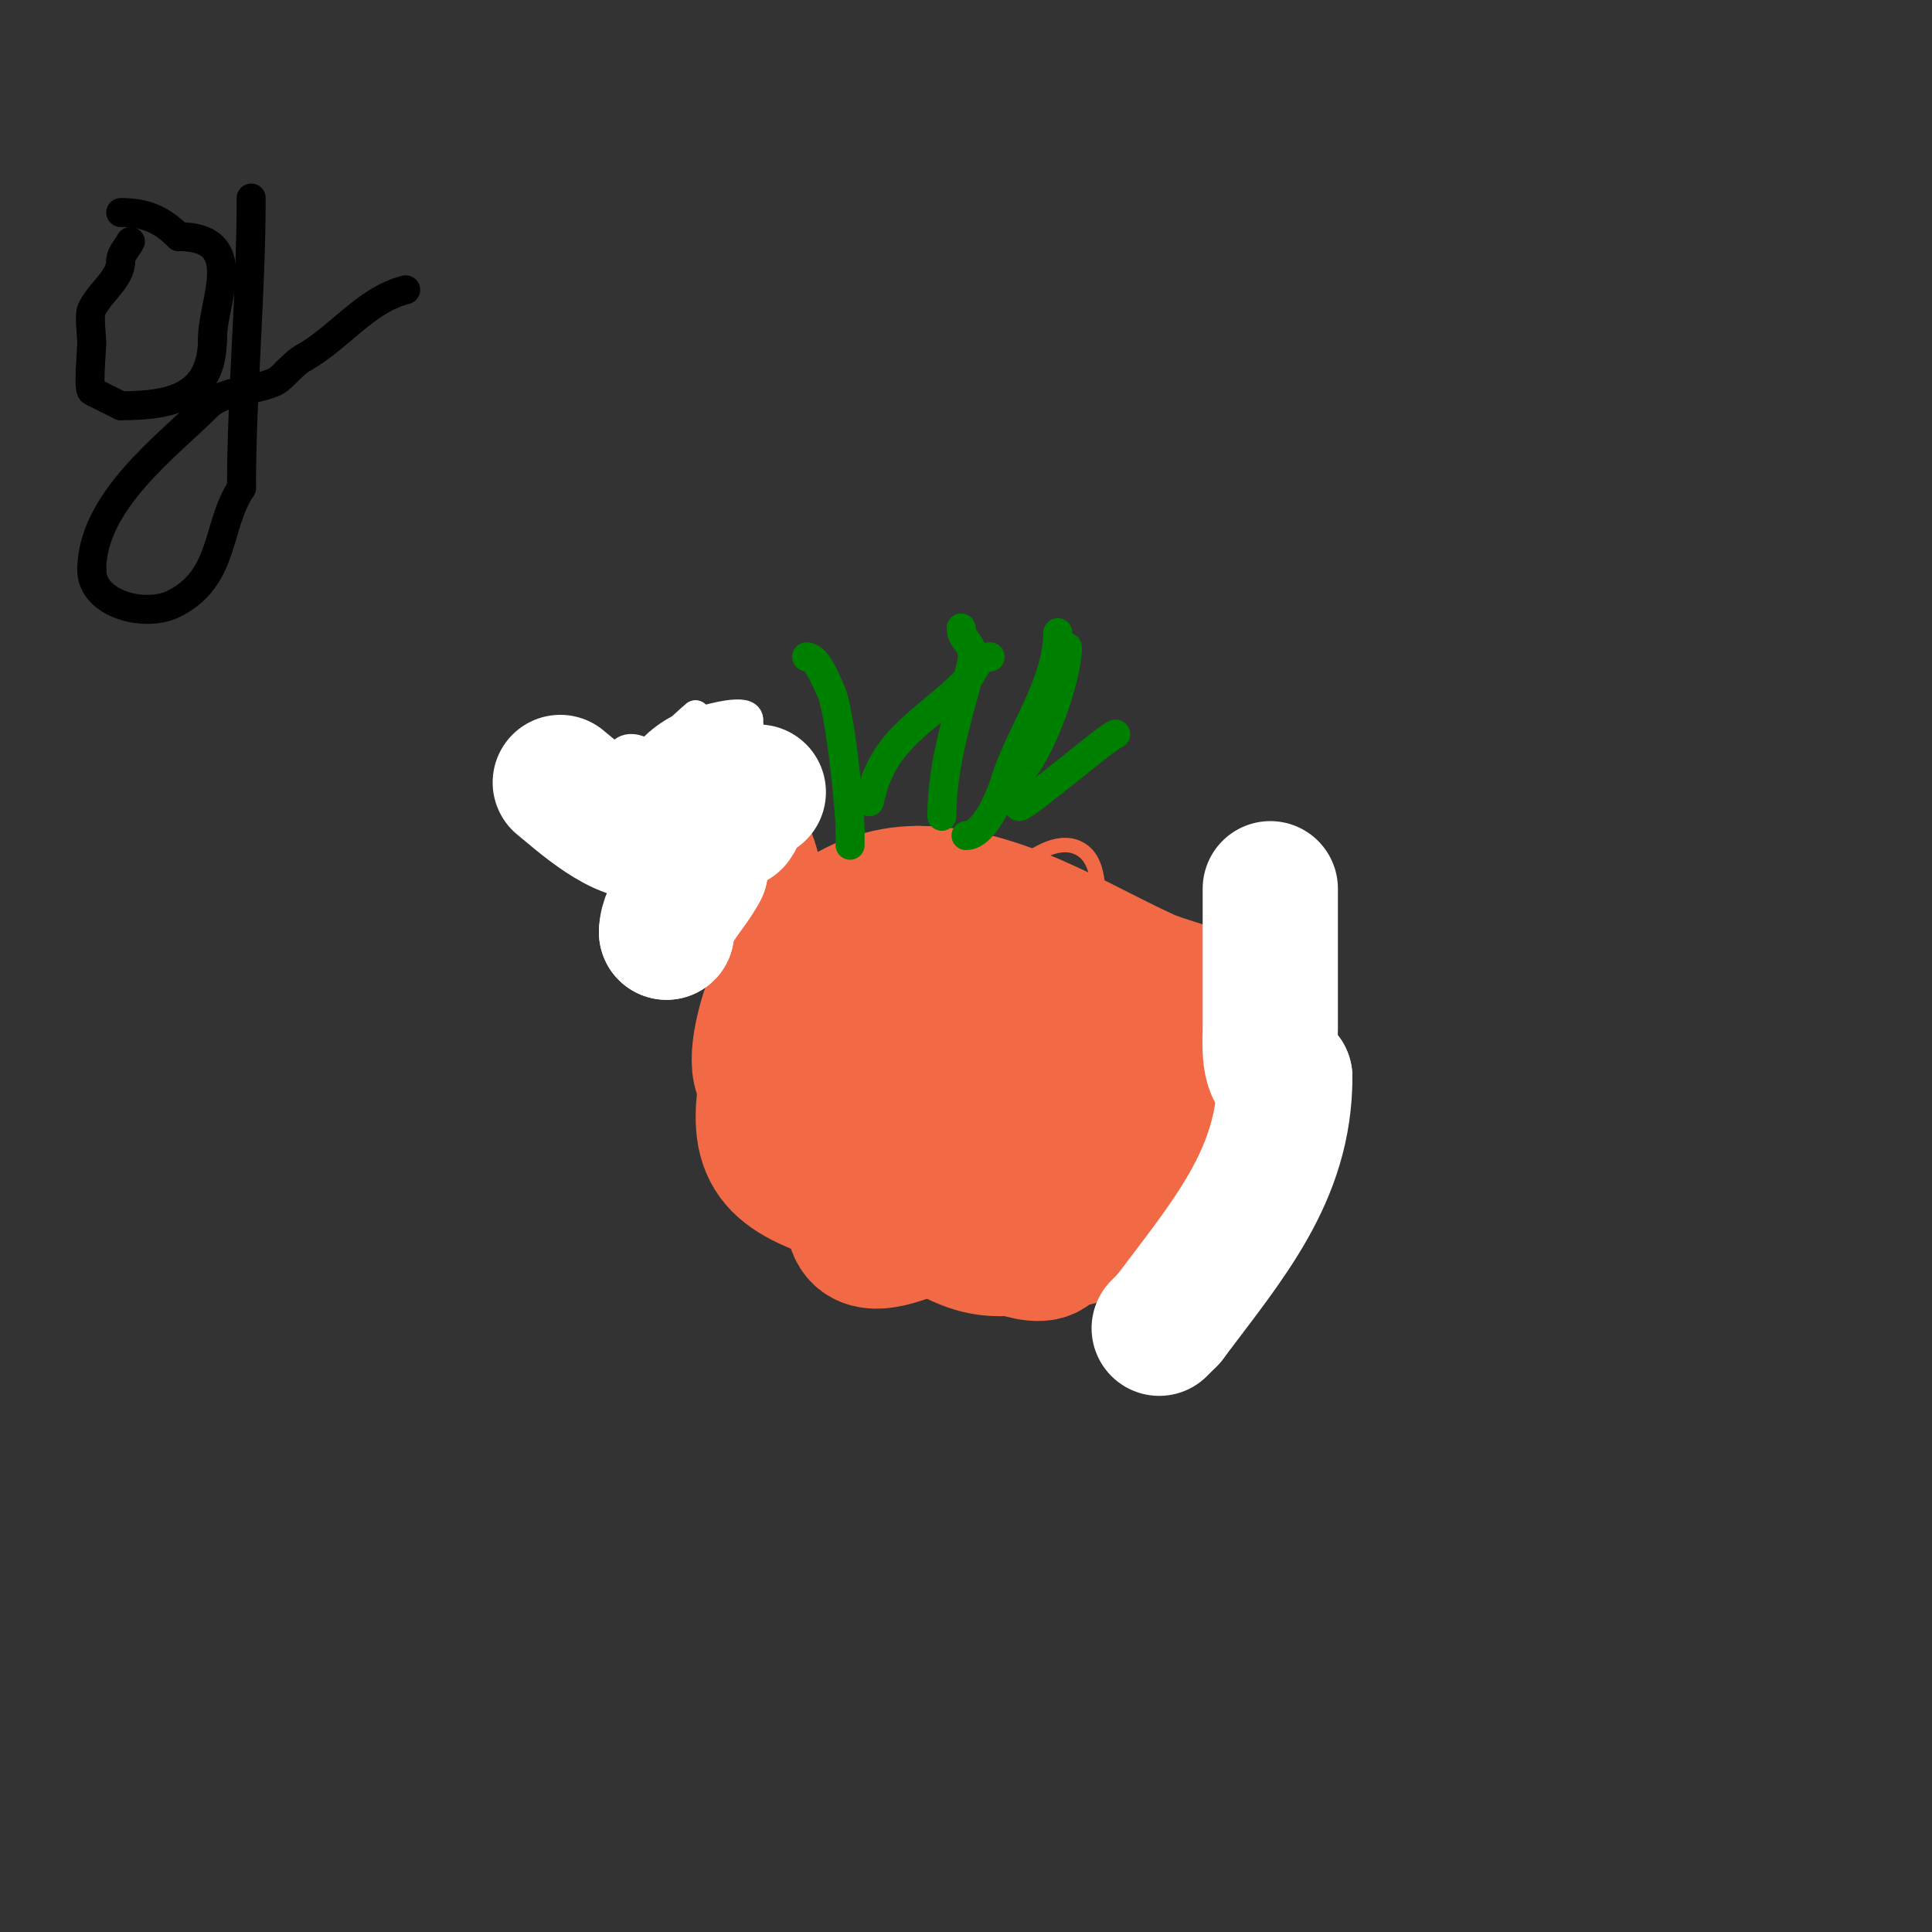 <svg viewBox='0 0 400 400' version='1.1' xmlns='http://www.w3.org/2000/svg' xmlns:xlink='http://www.w3.org/1999/xlink'><rect x="0" y="0" width="400" height="400" fill="#333333" stroke="none"/><g fill='none' stroke='#f26946' stroke-width='3' stroke-linecap='round' stroke-linejoin='round'><path d='M172,222c0,14.101 3.197,22.197 13,32'/><path d='M185,254c3.34,1.113 18.358,9.642 22,6c1.587,-1.587 0.87,-4.305 2,-6c4.802,-7.203 11.364,-22.364 17,-28'/><path d='M226,226c0,-14.561 -6.863,-11.745 -20,-17c-5.593,-2.237 -23.157,-15.843 -30,-9c-3.652,3.652 -5.934,8.911 -9,13c-1.887,2.516 -3.832,5.08 -5,8'/><path d='M162,221c-1.667,2 -3.736,3.724 -5,6c-2.15,3.87 -0.692,19.86 2,23c4.326,5.047 12.502,7.938 18,10c11.634,4.363 17.573,11 30,11'/><path d='M207,271c7.081,0 22.255,-2.17 28,-6c3.553,-2.369 0.801,-4.003 2,-7c2.648,-6.62 6,-18.478 6,-26c0,-1.391 0.804,-7.196 0,-8c-1.179,-1.179 -2.473,-2.419 -3,-4'/><path d='M240,220c-6.23,-8.307 -15.147,-17.147 -22,-24c-5.513,-5.513 -34,-3 -43,-3'/><path d='M175,193c-4.067,8.134 -7,13.992 -7,24c0,3.333 -2.357,7.643 0,10c1.602,1.602 20.727,9.546 23,5c4.251,-8.503 1,-18.782 1,-27'/><path d='M192,205c-14.085,0 -18.352,30.412 -4,34c5.005,1.251 14.903,-40.269 1,-31'/><path d='M189,208c-5.127,12.818 -0.302,24.047 7,35c3.61,5.414 9.134,13.622 17,11c0.345,-0.115 0,-12.811 0,-14c0,-7.627 2.397,-19.809 0,-27c-7.019,-21.058 -20.744,-3.215 -25,7c-1.462,3.508 -2.375,7.251 -3,11'/><path d='M185,231c0,15.058 1.959,21.755 15,29c0.821,0.456 4.54,3.487 6,3c0.632,-0.211 0,-1.333 0,-2c0,-8 0,-16 0,-24c0,-21.707 0.244,-26 -22,-26'/><path d='M184,211c-6.874,0 -17.189,16.703 -15,24c1.941,6.469 20.488,11.428 26,14c23.28,10.864 34.501,21.57 51,-2c4.264,-6.091 3.841,-7.364 6,-16c2.419,-9.674 3.491,-19.019 -1,-28'/><path d='M251,203c-7.973,-6.378 -16.362,-3.394 -26,-5c-10.151,-1.692 -31.177,-6.823 -39,1c-2.869,2.869 -2,12.314 -2,16c0,15.148 1.261,42 22,42'/><path d='M206,257c5.599,0 8.825,-14.692 10,-19c4.723,-17.317 -1.642,-22.107 -19,-25c-14.139,-2.357 -23.495,4.763 -33,15c-3.253,3.503 -6.318,17.961 -1,21c5.058,2.89 15.201,5 21,5'/><path d='M184,254c2.51,1.004 14.298,6.053 17,2c9.952,-14.928 10.063,-40.497 8,-57c-0.76,-6.081 -4.259,-11.519 -7,-17c-1.274,-2.547 -5.342,1.978 -8,3c-10.78,4.146 -27.507,4.901 -31,18c-5.985,22.443 16.391,25.196 32,33'/><path d='M195,236c6.461,2.154 22.545,10.455 29,4c3.24,-3.24 1.424,-4.255 2,-8c1.461,-9.497 7.387,-38.807 -3,-44c-10.548,-5.274 -46.251,4.827 -43,20c3.016,14.074 22.173,18.587 33,24'/><path d='M213,232c17.675,5.892 14,-31.174 14,-39c0,-3.95 1.885,-13.743 -3,-17c-8.241,-5.494 -21.871,12.303 -25,16c-4.905,5.796 -5.476,8.473 -7,18c-3.596,22.478 13.129,28 31,28'/><path d='M223,238c12.364,0 32.006,-30.323 25,-42c-4.927,-8.211 -32.967,-2.858 -39,0c-6.203,2.938 -12.237,6.271 -18,10c-4.736,3.064 -26.107,19.787 -22,28c1.075,2.15 4,2.667 6,4'/><path d='M175,238c5.744,1.436 22.004,8.597 28,5c21.006,-12.604 21.341,-49 -7,-49'/><path d='M196,194c-7.682,0 -8.735,13.306 -2,16c4.301,1.72 25.019,8.66 30,7c9.224,-3.075 3.077,-16.923 -1,-21'/><path d='M223,196c-6.292,-4.195 -19.673,-4.221 -27,-3c-0.329,0.055 0.149,0.702 0,1c-2.493,4.987 -0.531,16 6,16'/></g>
<g fill='none' stroke='#f26946' stroke-width='28' stroke-linecap='round' stroke-linejoin='round'><path d='M141,169c4.321,2.357 9.52,3.52 13,7c3.58,3.58 2.219,20.219 9,27c3.018,3.018 17.057,8.529 22,11c3.49,1.745 7.299,2.766 11,4c0.707,0.236 2.527,0.473 2,1c-2.028,2.028 -4.761,3.209 -7,5'/><path d='M191,224c-4.093,4.775 -7.72,10.138 -10,16c-0.372,0.956 -5.013,10.961 -4,14c2.096,6.289 12.039,0.658 15,0c12.36,-2.747 18.493,-5.247 30,-11c2.974,-1.487 8.674,-3.023 10,-7c2.254,-6.761 -4.1,-16 -11,-16'/><path d='M221,220c-4.396,-3.846 -12.979,-14.592 -19,-17c-3.423,-1.369 -20.86,-6.937 -26,-4c-2.49,1.423 -10.103,10.975 -11,12c-2.606,2.978 -6,8.115 -6,12'/><path d='M159,223c-3.189,15.946 1.218,20.144 17,25c3.876,1.193 8.479,-0.012 12,2c1.637,0.936 2.228,3.356 4,4c2.193,0.797 4.712,-0.458 7,0c2.084,0.417 14.392,7.405 18,5c3.991,-2.661 7.93,-6.457 12,-9c10.1,-6.312 23.085,-11.17 29,-23'/><path d='M258,227c0.863,-3.45 3.034,-12.966 0,-16c-4.536,-4.536 -15.787,-6.594 -21,-9c-15.122,-6.979 -30.235,-17 -47,-17'/><path d='M190,185c-13.527,0 -24.712,9.661 -30,22c-1.238,2.89 -4.212,12.681 -2,16c4.404,6.606 17.314,10.135 24,13'/><path d='M182,236c7.99,2.663 17.316,4.119 25,7c2.792,1.047 5.333,5.333 8,4c5.448,-2.724 9.829,-4.127 15,-7c6.852,-3.807 16,-8.21 16,-17'/><path d='M246,223c-4.83,-4.83 -5.619,-16 -14,-16'/></g>
<g fill='none' stroke='#008000' stroke-width='6' stroke-linecap='round' stroke-linejoin='round'><path d='M167,136c2.252,0 3.922,4.845 5,7c1.838,3.676 4,24.335 4,29'/><path d='M176,172c0,1 0,2 0,3'/><path d='M180,166c2.624,-13.12 11.333,-16.333 20,-25c1.625,-1.625 2.228,-5 5,-5'/><path d='M195,169c0,-10.975 3.563,-21.251 6,-31c1.281,-5.122 -2,-4.922 -2,-8'/><path d='M211,167c1.372,0 18.846,-15 20,-15'/><path d='M209,162c5.283,-2.641 12,-20.98 12,-28'/><path d='M200,173c3.778,0 7.091,-7.969 8,-11c2.957,-9.857 11,-20.309 11,-31'/></g>
<g fill='none' stroke='#ffffff' stroke-width='6' stroke-linecap='round' stroke-linejoin='round'><path d='M133,183c1.806,0 4.602,-3.881 6,-5c2.291,-1.833 21,-17.17 21,-19'/><path d='M160,159c-7.879,0 -21.18,6.36 -25,14c-0.596,1.193 0,2.667 0,4c0,1 -1,3 0,3c7.741,0 18.652,-24.258 20,-31'/><path d='M155,149c0,-2.585 -8.133,-0.173 -9,0c-5.699,1.14 -10.942,4.903 -14,10c-4.809,8.014 6,29.325 6,11c0,-2.667 0,-5.333 0,-8'/><path d='M138,162c0,-3.84 -7.989,-10.363 -10,-5c-4.243,11.315 -7.179,24.544 10,15c2.686,-1.492 5.295,-3.443 7,-6'/><path d='M145,166c2.025,-0.675 3.816,-2.224 5,-4c0.442,-0.664 5.796,-11.735 5,-12c-7.045,-2.349 -17,-0.909 -17,7'/><path d='M138,157c0,3 0,6 0,9c0,0.667 -0.667,2 0,2c2.397,0 4.196,-16.391 5,-18c0.333,-0.667 1,-1.255 1,-2'/><path d='M144,148c-4.404,3.523 -25.175,23.825 -18,31c6.976,6.976 18.683,-16.048 20,-20'/><path d='M146,159c0.557,-1.114 3.25,-4 1,-4'/></g>
<g fill='none' stroke='#ffffff' stroke-width='28' stroke-linecap='round' stroke-linejoin='round'><path d='M116,162c3.657,2.926 13.264,11.912 19,10c0.799,-0.266 1.704,-6 5,-6'/><path d='M140,166c0.412,0 2.735,-0.265 3,0c1.137,1.137 -2,2.258 -2,3c0,0.745 1.473,0.473 2,1'/><path d='M143,170c1.617,0 8.079,0.921 9,0c1.174,-1.174 -0.656,-4.344 1,-6'/><path d='M153,164c0.312,0 4,0 4,0c0,0 -8.068,1.068 -9,2c-1.799,1.799 -3,11.227 -3,14'/><path d='M145,180c-1.998,3.996 -7,8.615 -7,13'/><path d='M138,193l0,0'/><path d='M263,184c0,9.667 0,19.333 0,29c0,2.311 -0.69,10 3,10'/><path d='M266,223c0,20.29 -11.826,33.769 -24,50'/><path d='M242,273c-0.667,0.667 -1.333,1.333 -2,2'/></g>
<g fill='none' stroke='#000000' stroke-width='6' stroke-linecap='round' stroke-linejoin='round'><path d='M27,50c-0.667,1.333 -2,2.509 -2,4'/><path d='M25,54c0,3.693 -4.129,6.258 -6,10c-0.632,1.264 0,5.564 0,7c0,1.155 -0.81,9.595 0,10c1.99,0.995 3.263,1.631 6,3'/><path d='M25,84c10.492,0 19,-1.791 19,-14'/><path d='M44,70c0,-7.725 7.323,-21 -7,-21'/><path d='M37,49c-3.433,-3.433 -6.646,-5 -12,-5'/><path d='M52,41c0,19.858 -2,40.736 -2,60'/><path d='M50,101c-5.287,7.93 -3.3,18.65 -14,24c-5.943,2.972 -17,0.13 -17,-7'/><path d='M19,118c0,-14.23 15.674,-25.674 24,-34c3.216,-3.216 10.305,-3.153 14,-5c1.626,-0.813 3.708,-3.854 6,-5'/><path d='M63,74c7.352,-4.201 12.796,-11.949 21,-14'/></g>
</svg>